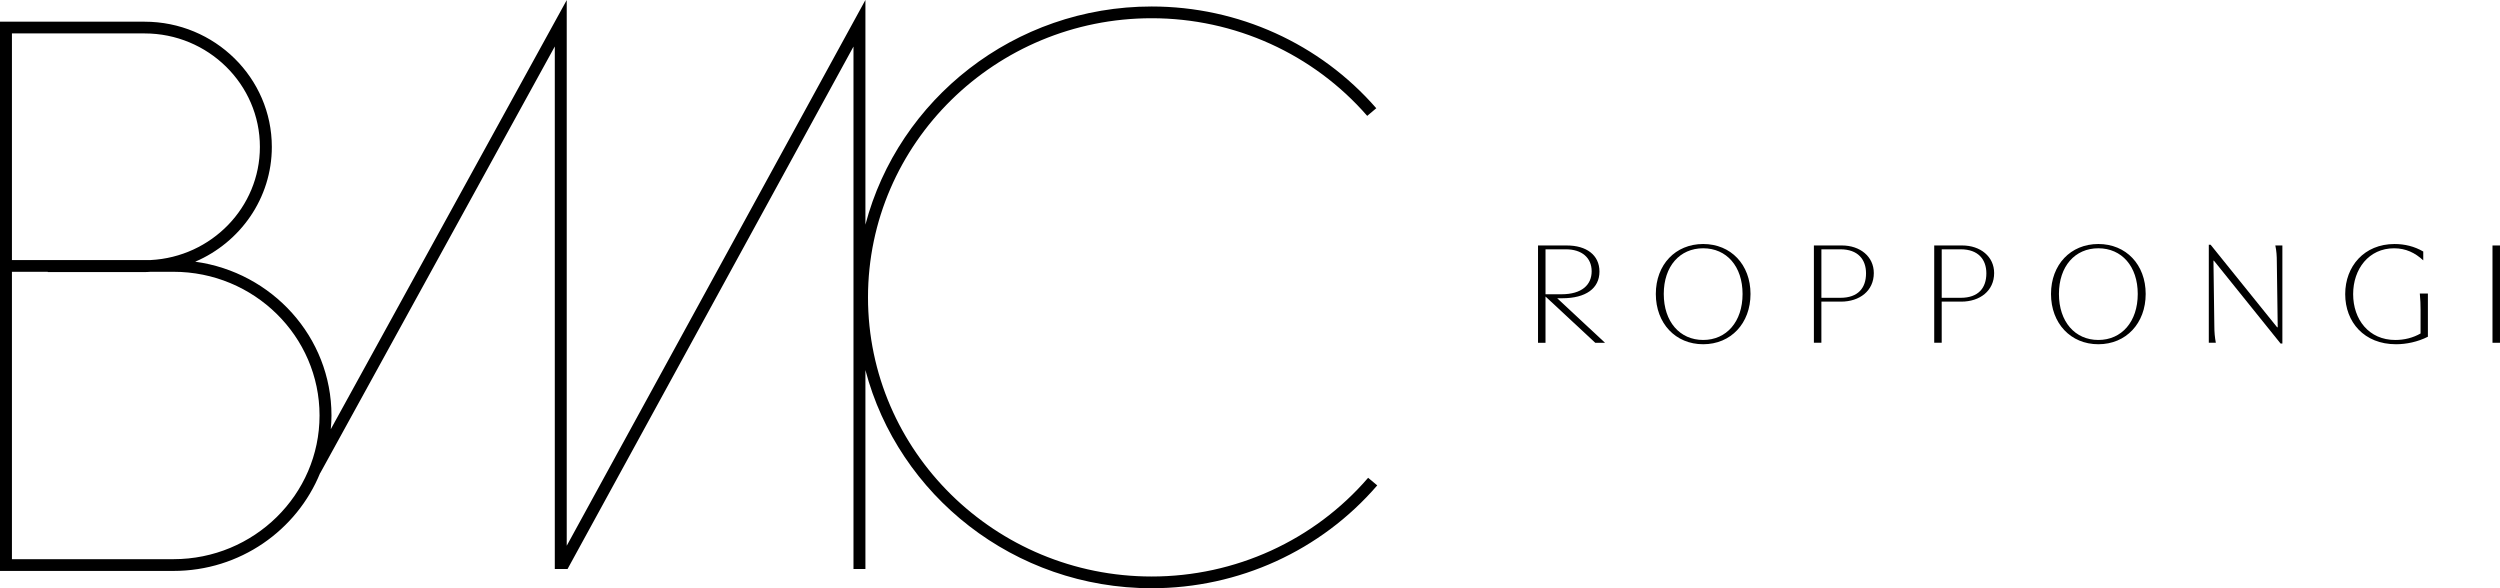 <svg width="221" height="52" viewBox="0 0 221 52" fill="none" xmlns="http://www.w3.org/2000/svg">
<g clip-path="url(#clip0_410_435)">
<path d="M138.518 21.7C140.226 21.7 141.392 22.534 141.392 24.007C141.392 25.492 140.187 26.365 138.107 26.365H137.657L141.882 30.301H141.02L136.623 26.21V30.301H135.961V21.7H138.517H138.518ZM138.425 22.039H136.624V26.013H138.028C139.855 26.013 140.703 25.166 140.703 23.98C140.703 22.794 139.842 22.039 138.425 22.039Z" fill="black"/>
<path d="M154.745 25.987C154.745 28.58 153.011 30.431 150.56 30.431C148.11 30.431 146.375 28.58 146.375 25.987C146.375 23.394 148.11 21.57 150.56 21.57C153.011 21.57 154.745 23.394 154.745 25.987ZM154.043 25.987C154.043 23.538 152.626 21.948 150.56 21.948C148.494 21.948 147.077 23.537 147.077 25.987C147.077 28.437 148.493 30.053 150.56 30.053C152.626 30.053 154.043 28.436 154.043 25.987Z" fill="black"/>
<path d="M160.348 30.3V21.699H162.825C164.427 21.699 165.645 22.676 165.645 24.136C165.645 25.713 164.388 26.664 162.745 26.664H161.01V30.3H160.348L160.348 30.3ZM161.011 22.039V26.326H162.693C164.256 26.326 164.957 25.452 164.957 24.163C164.957 22.951 164.256 22.039 162.693 22.039H161.011Z" fill="black"/>
<path d="M170.985 30.3V21.699H173.462C175.063 21.699 176.282 22.676 176.282 24.136C176.282 25.713 175.024 26.664 173.381 26.664H171.647V30.3H170.984L170.985 30.3ZM171.648 22.039V26.326H173.33C174.892 26.326 175.595 25.452 175.595 24.163C175.595 22.951 174.892 22.039 173.33 22.039H171.648Z" fill="black"/>
<path d="M189.678 25.987C189.678 28.58 187.944 30.431 185.493 30.431C183.043 30.431 181.309 28.58 181.309 25.987C181.309 23.394 183.043 21.57 185.493 21.57C187.944 21.57 189.678 23.394 189.678 25.987ZM188.977 25.987C188.977 23.538 187.559 21.948 185.493 21.948C183.428 21.948 182.01 23.537 182.01 25.987C182.01 28.437 183.428 30.053 185.493 30.053C187.559 30.053 188.977 28.436 188.977 25.987Z" fill="black"/>
<path d="M201.762 21.7V30.366H201.602L195.709 23.042H195.669L195.748 28.867C195.748 29.349 195.788 29.819 195.88 30.3H195.258V21.634H195.417L201.297 28.931H201.35L201.271 23.132C201.271 22.65 201.244 22.181 201.139 21.699L201.762 21.7Z" fill="black"/>
<path d="M213.978 29.479V27.382C213.978 26.939 213.964 26.509 213.912 25.949H214.626V29.767C213.725 30.223 212.719 30.431 211.806 30.431C208.998 30.431 207.316 28.477 207.316 26.002C207.316 23.538 208.998 21.571 211.674 21.571C212.574 21.571 213.435 21.779 214.216 22.235V23.017C213.5 22.352 212.68 21.949 211.633 21.949C209.408 21.949 208.018 23.773 208.018 26.002C208.018 28.243 209.408 30.054 211.74 30.054C212.56 30.054 213.315 29.858 213.978 29.48V29.479Z" fill="black"/>
<path d="M220.999 21.7V30.301H220.336V21.7H220.999Z" fill="black"/>
<path d="M120.943 42.237C116.164 47.782 109.189 50.963 101.808 50.963C87.981 50.963 76.731 39.894 76.731 26.288C76.731 12.682 87.981 1.612 101.808 1.612C109.142 1.612 116.087 4.758 120.862 10.243L121.663 9.568C116.687 3.852 109.451 0.574 101.808 0.574C89.653 0.574 79.411 8.782 76.503 19.86V0L50.099 48.244V0.009L29.241 37.942C29.277 37.541 29.303 37.139 29.303 36.73C29.303 29.795 24.05 24.06 17.257 23.135C21.237 21.429 24.03 17.524 24.03 12.986C24.03 6.883 18.984 1.918 12.781 1.918H0V50.47H15.338C21.211 50.47 26.238 46.88 28.299 41.818L28.307 41.822L49.044 4.108V50.301H50.171L75.448 4.116V50.301H76.503V32.714C79.411 43.792 89.653 52 101.808 52C109.501 52 116.768 48.686 121.748 42.908L120.943 42.237ZM1.055 2.955H12.781C18.403 2.955 22.975 7.455 22.975 12.985C22.975 18.336 18.69 22.71 13.321 22.988H1.055V2.955ZM15.338 49.431H1.055V24.026H4.224V24.053H12.781C12.963 24.053 13.141 24.035 13.321 24.026H15.338C22.457 24.026 28.248 29.725 28.248 36.728C28.248 43.733 22.457 49.431 15.338 49.431Z" fill="black"/>
</g>
<defs>
<clipPath id="clip0_410_435">
<rect width="221" height="52" fill="white"/>
</clipPath>
</defs>
</svg>
